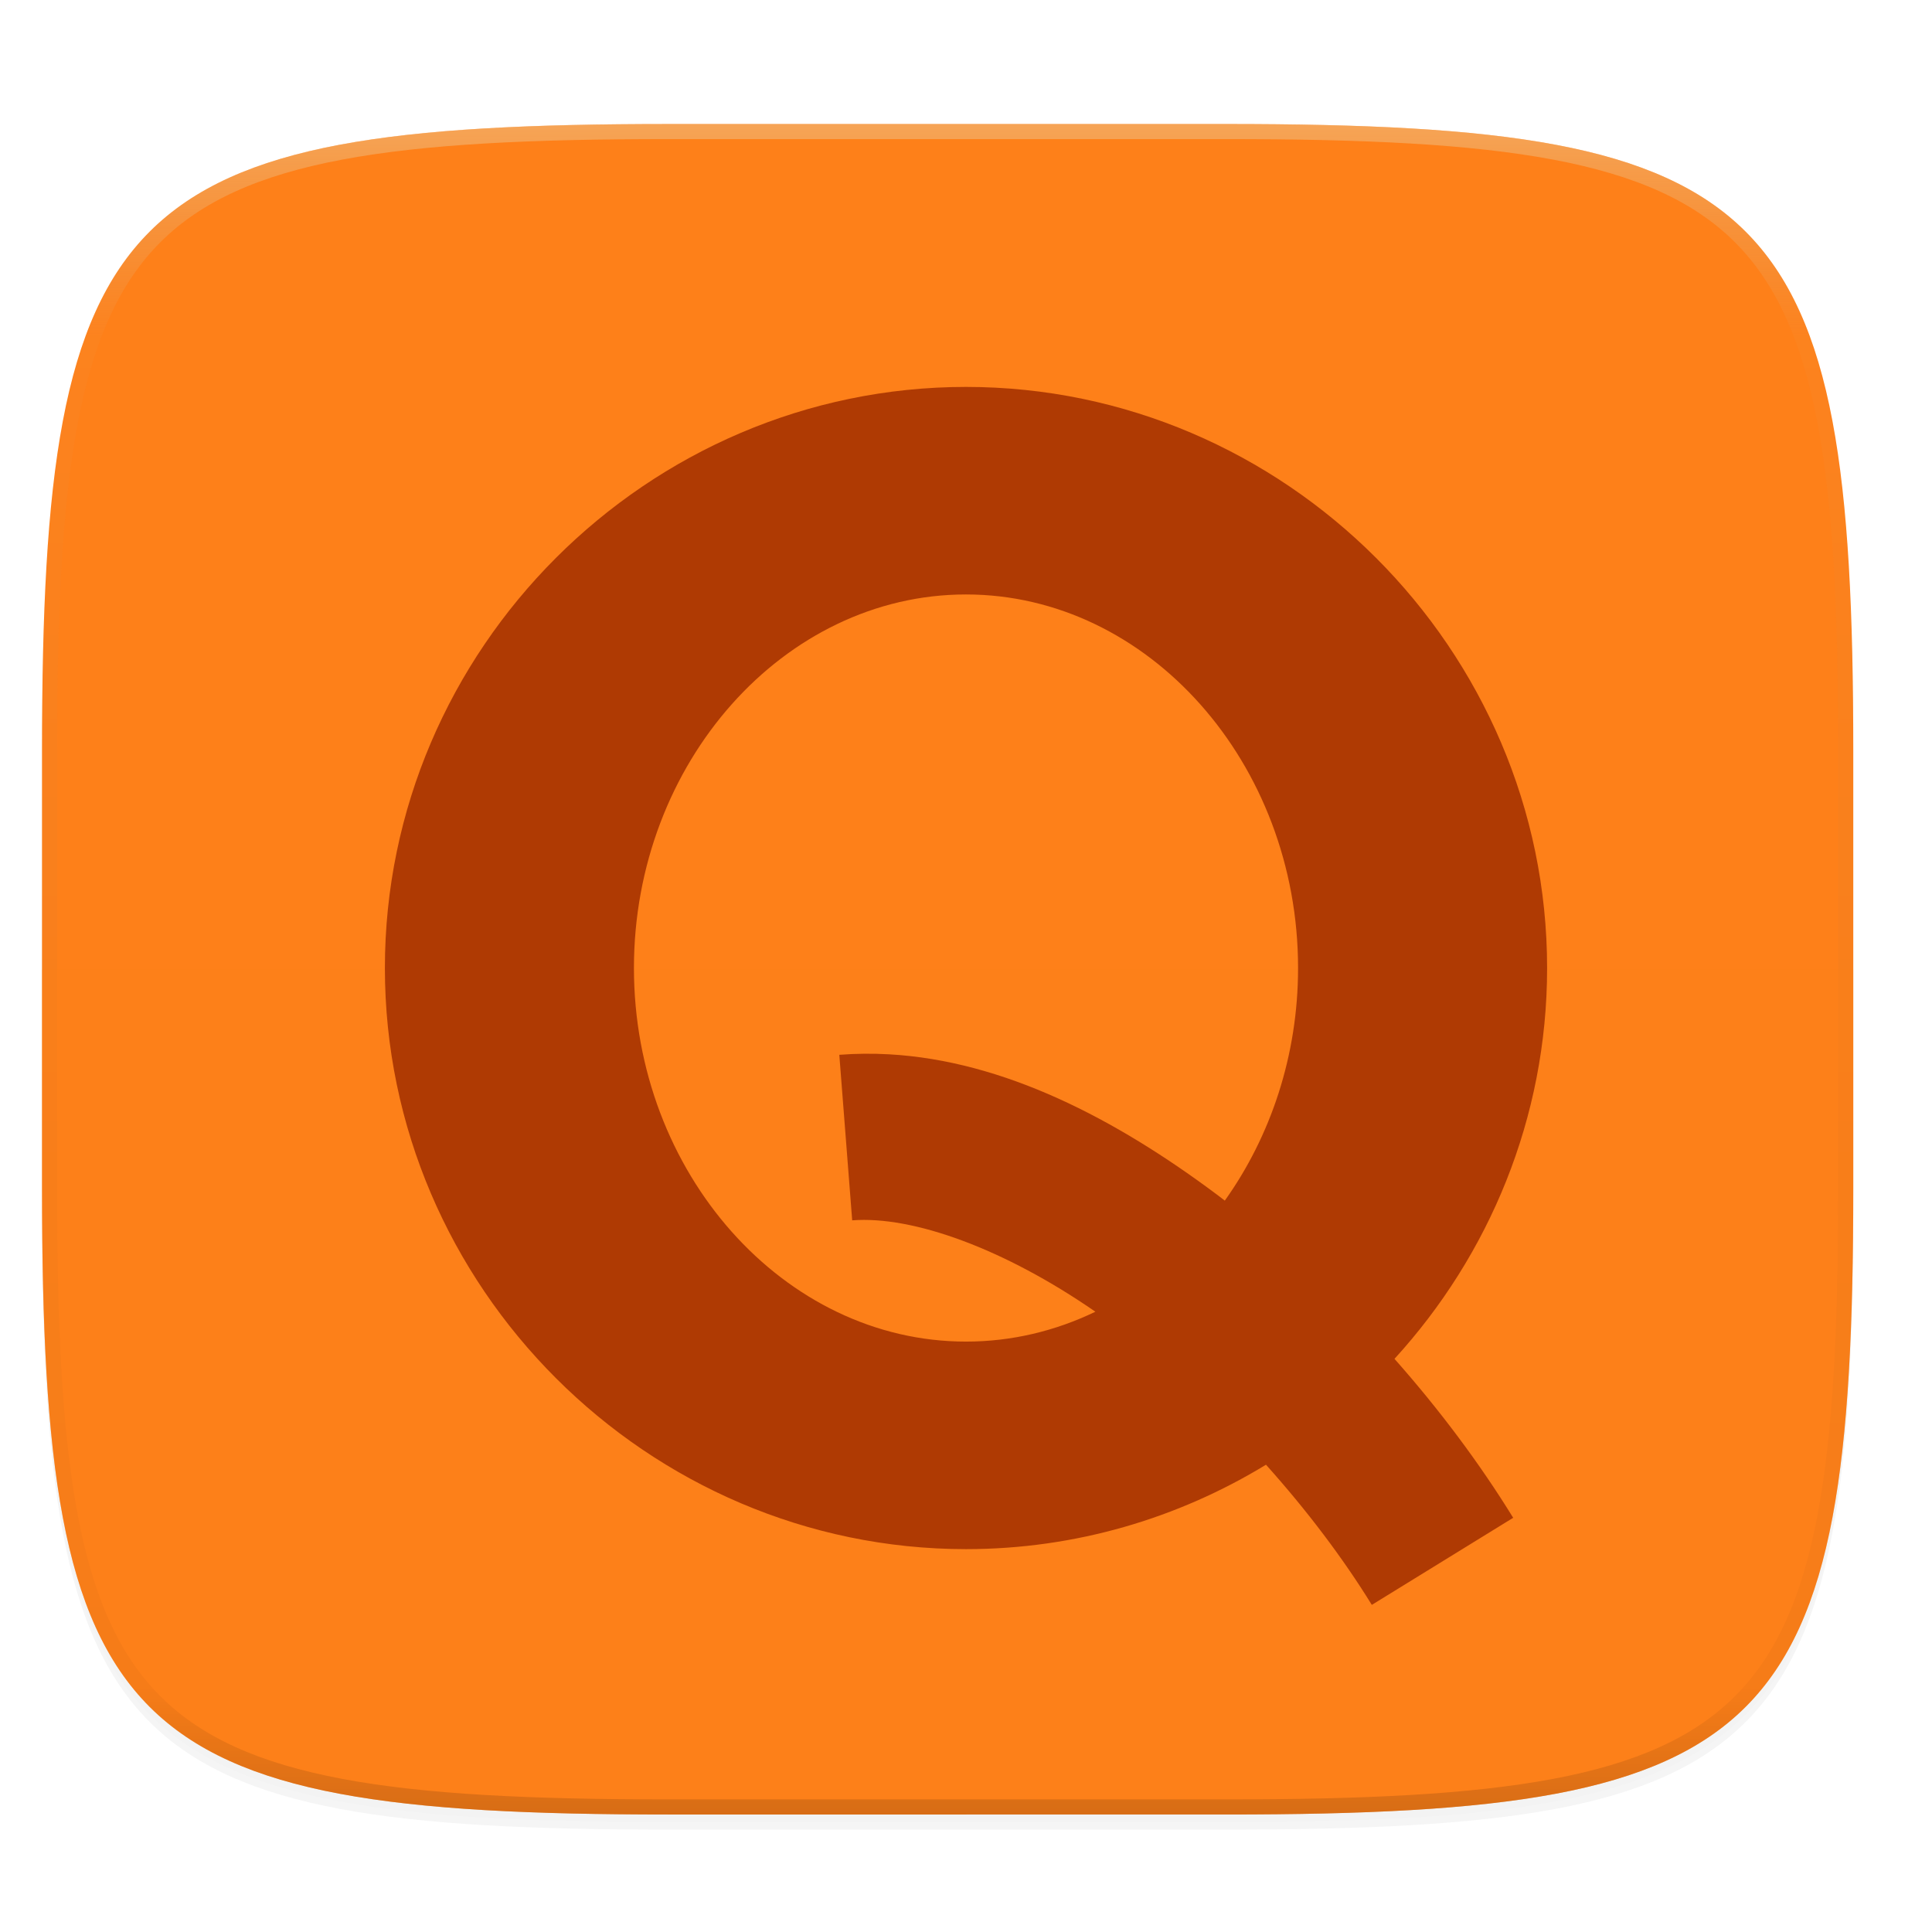 <svg width="256" height="256" enable-background="new" version="1.0" xmlns="http://www.w3.org/2000/svg">
    <defs>
        <linearGradient id="d" x1="296" x2="296" y1="-212" y2="236" gradientUnits="userSpaceOnUse">
            <stop stop-color="#ebdbb2" offset="0" />
            <stop stop-color="#d5c4a1" stop-opacity=".098" offset=".125" />
            <stop stop-opacity=".098" offset=".925" />
            <stop stop-opacity=".498" offset="1" />
        </linearGradient>
        <clipPath id="c">
            <path
                d="M361.938-212C507.235-212 528-191.287 528-46.125v116.25C528 215.286 507.235 236 361.937 236H214.063C68.766 236 48 215.286 48 70.125v-116.25C48-191.287 68.765-212 214.063-212z"
                fill="#b16286" />
        </clipPath>
    </defs>
    <path transform="translate(0 -44)"
        d="M162.537 62.432c72.648 0 83.031 10.357 83.031 82.937v58.125c0 72.581-10.383 82.938-83.031 82.938H88.599c-72.648 0-83.031-10.357-83.031-82.938V145.37c0-72.58 10.383-82.937 83.031-82.937z"
        filter="url(#a)" opacity=".2" />
    <path transform="translate(0 -44)"
        d="M162.537 61.432c72.648 0 83.031 10.357 83.031 82.937v58.125c0 72.581-10.383 82.938-83.031 82.938H88.599c-72.648 0-83.031-10.357-83.031-82.938V144.37c0-72.58 10.383-82.937 83.031-82.937z"
        filter="url(#b)" opacity=".1" />
    <path
        d="M162.537 16.432c72.648 0 83.031 10.357 83.031 82.937v58.125c0 72.581-10.383 82.938-83.031 82.938H88.599c-72.648 0-83.031-10.357-83.031-82.938V99.37c0-72.58 10.383-82.937 83.031-82.937z"
        fill="#fe8019" />
    <path transform="matrix(.5 0 0 .5 -18.432 122.43)"
        d="M361.938-212C507.235-212 528-191.287 528-46.125v116.25C528 215.286 507.235 236 361.937 236H214.063C68.766 236 48 215.286 48 70.125v-116.25C48-191.287 68.765-212 214.063-212z"
        clip-path="url(#c)" fill="none" opacity=".4" stroke="url(#d)" stroke-linecap="round" stroke-linejoin="round"
        stroke-width="8" />
    <path d="m88.6 240.43c-72.65 0-83.032-10.353-83.032-82.905v-29.051h240v29.051c0 72.552-10.383 82.905-83.031 82.905z"
        fill="#fe8019" opacity=".25" />
    <path
        d="m128 51.269c-42.24 0-77 34.76-77 77 0 42.24 34.76 77 77 77 14.499 0 28.117-4.098 39.75-11.186 5.379 6.002 10.192 12.352 14.023 18.572l18.732-11.539c-4.449-7.223-9.78-14.346-15.729-21.062 12.534-13.718 20.223-31.924 20.223-51.785 0-42.24-34.76-77-77-77zm0 27.5c24.14 0 44 22.347 44 49.5 0 11.617-3.656 22.336-9.707 30.82-0.308-0.235-0.613-0.477-0.922-0.709-13.547-10.146-28.34-17.832-43.594-18.68-2.179-0.121-4.369-0.102-6.564 0.068l1.707 21.934c8.057-0.627 20.174 3.772 32.223 12.107-5.279 2.545-11.075 3.959-17.143 3.959-24.14 0-44-22.346-44-49.5s19.86-49.5 44-49.5z"
        fill="#af3a03" stroke-width="5.5" style="isolation:isolate" />
</svg>
